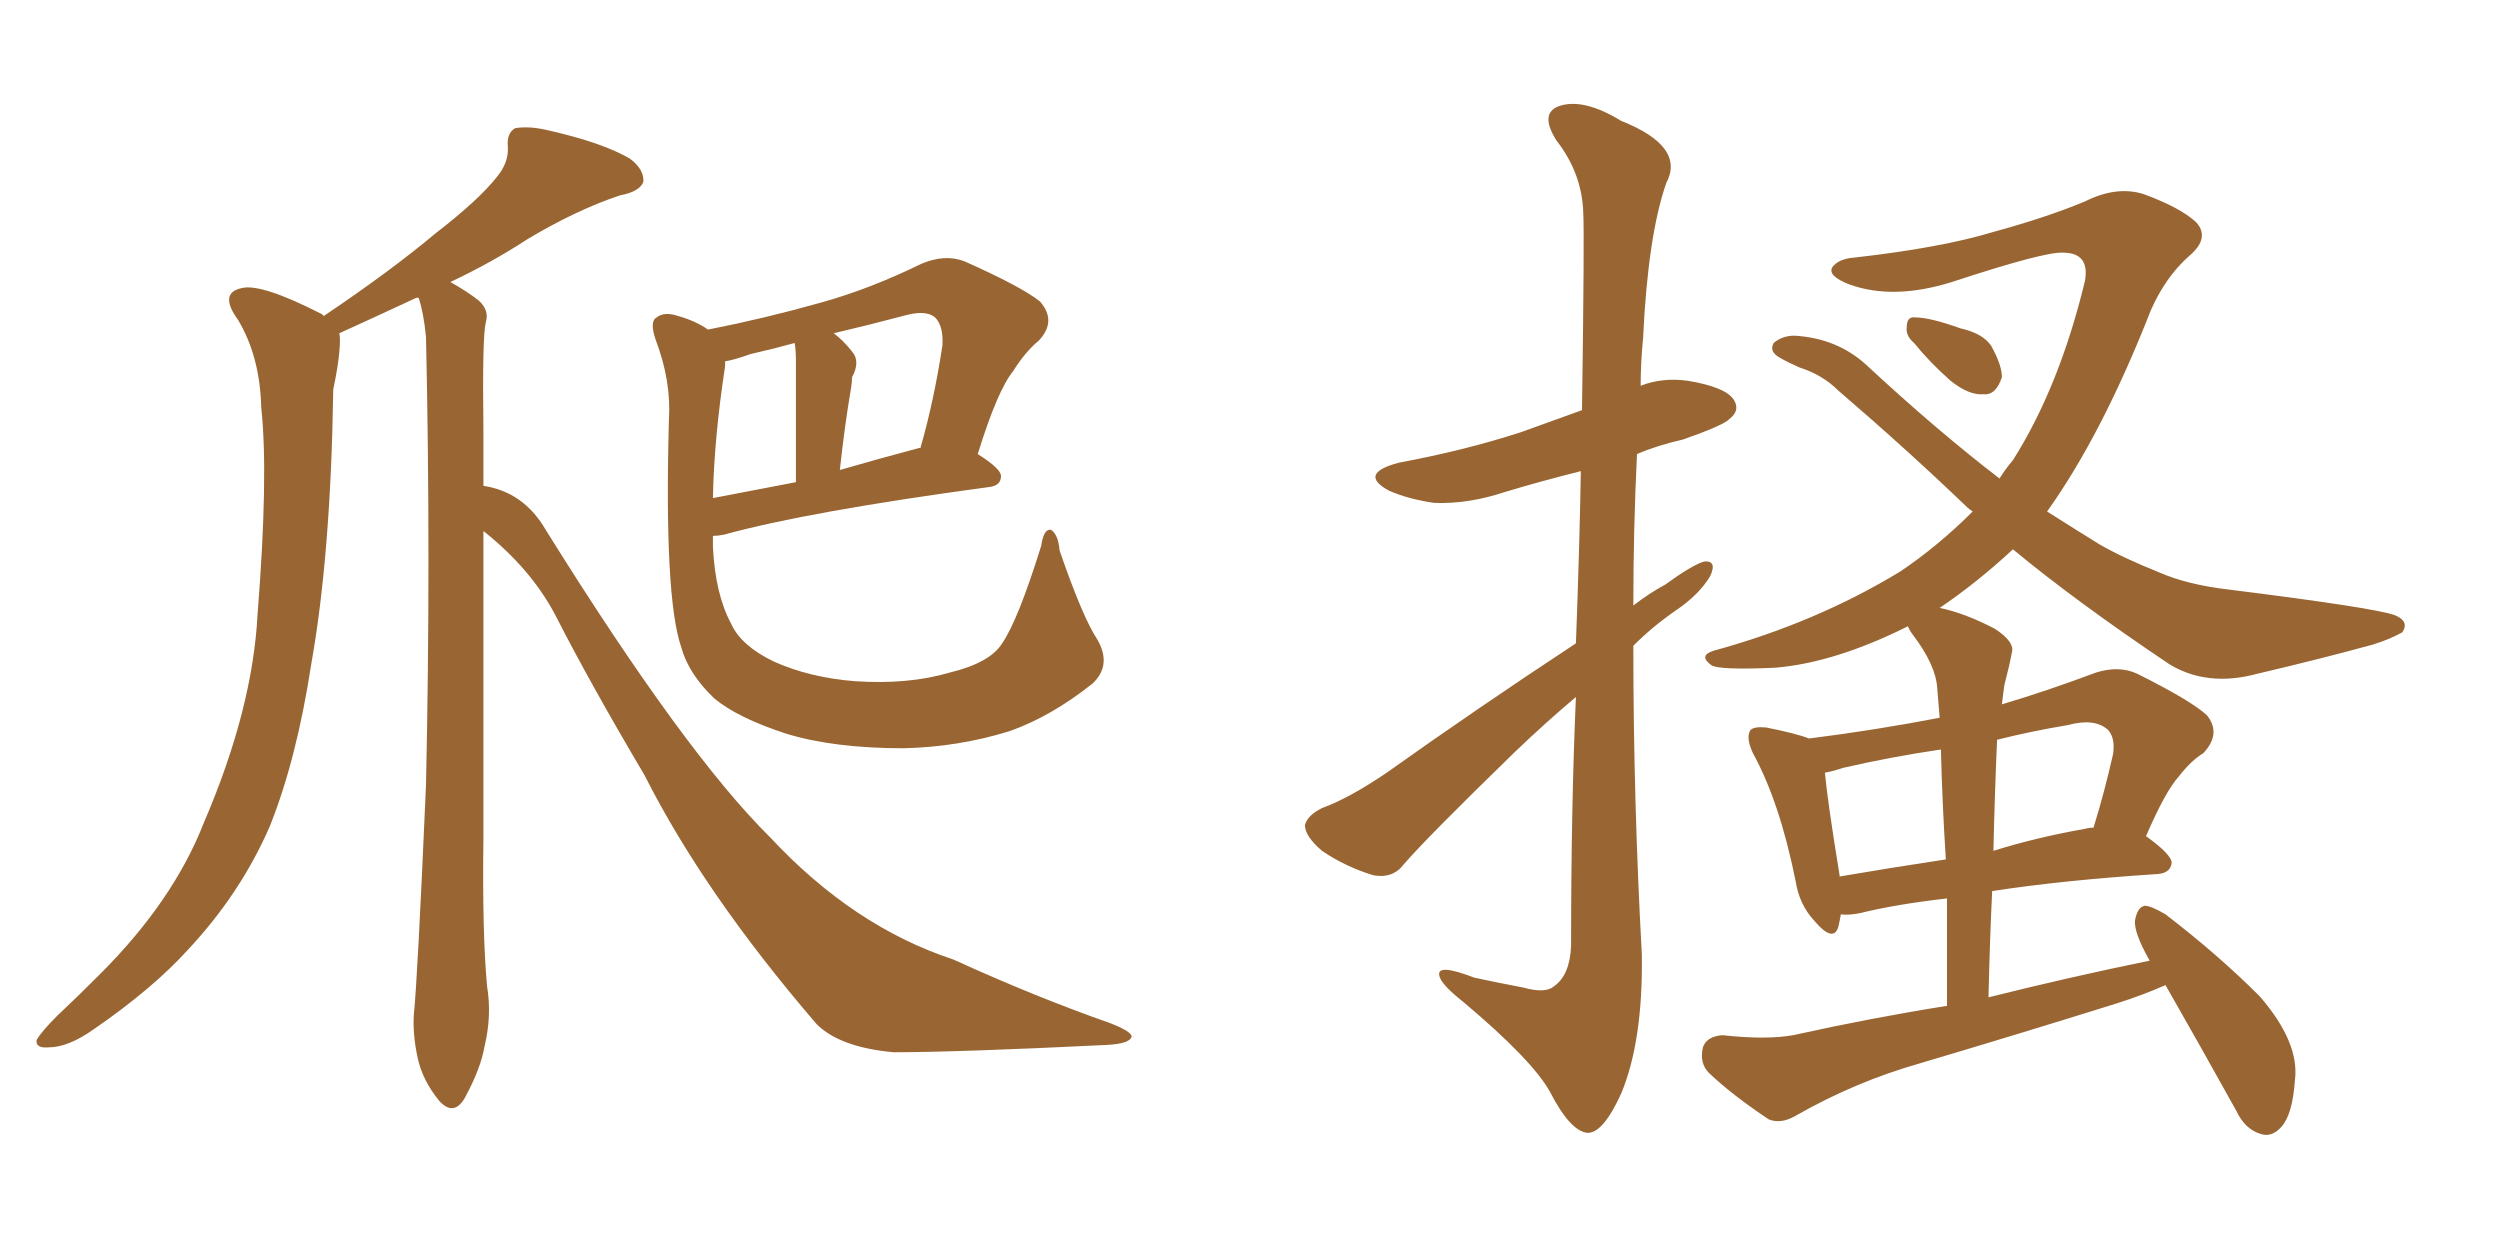 <svg xmlns="http://www.w3.org/2000/svg" xmlns:xlink="http://www.w3.org/1999/xlink" width="300" height="150"><path fill="#996633" padding="10" d="M58.01 63.72L58.01 63.72Q58.01 82.76 58.01 100.49L58.01 100.49Q57.86 112.06 58.45 118.36L58.45 118.36Q59.03 121.88 58.15 125.54L58.15 125.54Q57.71 128.17 55.81 131.69L55.81 131.69Q54.49 134.03 52.73 132.13L52.73 132.13Q50.68 129.64 50.10 126.86L50.10 126.86Q49.51 124.07 49.66 121.73L49.66 121.73Q50.10 117.63 51.12 94.19L51.12 94.19Q51.71 66.94 51.12 40.43L51.12 40.43Q50.83 37.50 50.24 35.74L50.24 35.74Q49.95 35.74 49.95 35.74L49.95 35.74Q43.95 38.53 40.72 39.99L40.72 39.99Q40.87 40.72 40.72 42.19L40.72 42.19Q40.58 43.95 39.99 46.73L39.99 46.73Q39.70 66.50 37.35 79.69L37.35 79.69Q35.60 91.11 32.37 99.17L32.37 99.17Q28.86 107.23 22.56 113.96L22.56 113.96Q18.31 118.65 11.28 123.49L11.28 123.49Q8.20 125.68 5.86 125.68L5.86 125.68Q4.25 125.83 4.39 124.80L4.39 124.80Q4.98 123.78 6.88 121.88L6.88 121.88Q9.38 119.53 12.01 116.89L12.01 116.89Q20.80 108.11 24.46 98.73L24.46 98.73Q30.32 85.11 30.91 73.68L30.91 73.68Q32.23 56.98 31.35 48.93L31.35 48.93Q31.20 42.77 28.56 38.38L28.56 38.38Q26.22 35.16 29.00 34.57L29.00 34.57Q31.35 33.98 38.53 37.65L38.53 37.65Q38.82 37.79 38.82 37.94L38.82 37.94Q46.88 32.52 52.29 27.98L52.29 27.98Q57.42 24.02 59.62 21.24L59.62 21.24Q61.08 19.48 60.94 17.58L60.94 17.58Q60.79 15.97 61.82 15.38L61.82 15.38Q63.57 15.09 65.92 15.67L65.92 15.67Q72.36 17.14 75.59 19.04L75.59 19.04Q77.34 20.36 77.20 21.83L77.20 21.83Q76.76 23.00 74.41 23.44L74.41 23.44Q69.14 25.20 63.28 28.71L63.28 28.71Q59.03 31.49 54.05 33.84L54.05 33.84Q56.10 35.01 57.42 36.04L57.42 36.04Q58.74 37.21 58.30 38.67L58.30 38.67Q57.86 40.43 58.01 51.56L58.01 51.56Q58.01 54.79 58.01 58.30L58.01 58.30Q62.84 59.03 65.48 63.57L65.48 63.57Q82.18 90.38 92.43 100.49L92.43 100.49Q102.39 111.18 114.40 115.14L114.40 115.14Q124.37 119.68 133.15 122.75L133.15 122.75Q135.79 123.78 135.79 124.37L135.79 124.37Q135.64 125.24 132.86 125.39L132.86 125.39Q114.84 126.27 107.23 126.27L107.23 126.27Q100.78 125.68 98.00 122.90L98.00 122.90Q84.52 107.23 77.34 93.02L77.34 93.02Q70.75 81.88 66.65 73.83L66.65 73.83Q63.72 68.26 58.01 63.72ZM131.69 76.76L131.69 76.76Q133.45 79.83 131.10 82.03L131.10 82.03Q126.12 85.99 121.14 87.74L121.14 87.74Q114.99 89.65 108.40 89.79L108.40 89.79Q100.05 89.79 94.34 88.04L94.34 88.04Q88.48 86.13 85.69 83.79L85.69 83.79Q82.62 80.86 81.74 77.64L81.74 77.64Q79.69 71.63 80.27 50.39L80.27 50.39Q80.57 45.70 78.66 40.72L78.66 40.72Q77.93 38.53 78.81 38.09L78.81 38.09Q79.69 37.35 81.45 37.94L81.45 37.94Q83.50 38.53 84.96 39.55L84.96 39.55Q91.70 38.23 98.44 36.33L98.44 36.33Q104.30 34.72 110.60 31.64L110.60 31.64Q113.38 30.47 115.72 31.35L115.72 31.35Q122.61 34.42 124.80 36.18L124.80 36.18Q126.86 38.53 124.66 40.87L124.66 40.87Q123.05 42.19 121.58 44.53L121.58 44.53Q119.68 46.88 117.33 54.49L117.33 54.49Q120.12 56.25 120.12 57.13L120.12 57.13Q120.12 58.30 118.65 58.45L118.65 58.45Q96.97 61.38 86.87 64.16L86.87 64.16Q86.13 64.31 85.55 64.31L85.55 64.31Q85.55 65.04 85.55 65.63L85.55 65.63Q85.84 71.34 87.74 74.85L87.74 74.85Q88.92 77.49 92.87 79.39L92.87 79.39Q97.12 81.30 102.54 81.74L102.54 81.74Q108.98 82.18 113.96 80.71L113.96 80.71Q118.80 79.54 120.26 77.20L120.26 77.20Q122.17 74.41 124.95 65.48L124.95 65.48Q125.24 63.43 126.12 63.57L126.12 63.57Q127.00 64.16 127.15 66.06L127.15 66.06Q129.93 74.12 131.69 76.76ZM87.01 43.95L87.01 43.95Q85.69 52.59 85.55 59.77L85.55 59.77Q90.09 58.89 95.51 57.86L95.51 57.86Q95.51 44.68 95.51 43.21L95.51 43.21Q95.51 42.04 95.36 41.16L95.36 41.16Q92.72 41.89 90.09 42.48L90.09 42.48Q88.04 43.21 87.01 43.36L87.01 43.36Q87.01 43.51 87.01 43.95ZM110.30 53.76L110.30 53.76L110.30 53.76Q110.30 53.76 110.45 53.76L110.45 53.76Q112.06 48.19 113.09 41.46L113.09 41.46Q113.23 39.11 112.21 38.09L112.21 38.09Q111.18 37.21 108.84 37.79L108.84 37.79Q104.44 38.96 100.05 39.99L100.05 39.99Q101.22 40.87 102.25 42.19L102.25 42.19Q103.27 43.36 102.25 45.26L102.25 45.26Q102.25 45.85 102.10 46.73L102.10 46.73Q101.37 50.98 100.78 56.40L100.78 56.40Q105.32 55.08 110.30 53.76ZM189.11 77.20L189.11 77.20Q189.55 65.48 189.70 56.54L189.70 56.54Q185.01 57.71 180.62 59.03L180.62 59.03Q176.22 60.50 172.12 60.35L172.12 60.35Q169.04 59.91 166.70 58.89L166.70 58.89Q162.89 56.84 167.87 55.52L167.87 55.52Q175.78 54.05 182.52 51.86L182.52 51.86Q186.18 50.54 189.84 49.22L189.84 49.22Q190.14 28.13 189.99 25.49L189.99 25.49Q189.84 20.80 186.77 16.85L186.77 16.85Q184.72 13.62 187.06 12.74L187.06 12.74Q189.99 11.72 194.53 14.50L194.53 14.50Q202.29 17.58 199.95 21.97L199.95 21.97Q197.75 28.27 197.17 40.58L197.17 40.58Q196.88 43.51 196.88 46.29L196.88 46.29Q199.51 45.26 202.59 45.70L202.59 45.70Q206.98 46.44 208.01 47.90L208.01 47.90Q208.89 49.22 207.57 50.24L207.57 50.24Q206.98 50.98 202.00 52.73L202.00 52.73Q198.78 53.47 196.44 54.49L196.44 54.49Q196.00 63.43 196.00 72.66L196.00 72.66Q197.90 71.19 199.80 70.17L199.80 70.17Q203.03 67.82 204.49 67.38L204.49 67.38Q206.10 67.24 205.22 69.14L205.22 69.14Q203.91 71.34 201.12 73.24L201.12 73.24Q198.34 75.15 196.00 77.49L196.00 77.49Q196.00 95.95 197.02 114.55L197.02 114.55Q197.17 124.95 194.53 131.25L194.53 131.25Q192.33 136.08 190.43 135.94L190.43 135.94Q188.38 135.64 186.04 131.10L186.04 131.10Q183.98 127.29 175.63 120.26L175.63 120.26Q172.85 118.07 172.71 117.04L172.71 117.04Q172.41 115.58 176.95 117.33L176.95 117.33Q179.74 117.92 182.81 118.51L182.81 118.51Q185.45 119.24 186.47 118.36L186.47 118.36Q188.38 117.04 188.53 113.53L188.53 113.53Q188.53 96.83 189.11 83.64L189.11 83.64Q185.45 86.72 181.79 90.23L181.79 90.23Q171.24 100.49 168.46 103.71L168.46 103.71Q167.14 105.47 164.79 105.03L164.79 105.03Q161.43 104.00 158.64 102.10L158.64 102.10Q156.59 100.34 156.59 99.02L156.59 99.02Q156.88 97.85 158.64 96.97L158.64 96.97Q161.87 95.80 166.41 92.72L166.41 92.72Q177.10 85.11 189.11 77.20ZM229.69 41.16L229.69 41.16Q228.66 40.28 228.81 39.26L228.81 39.26Q228.81 37.94 229.83 38.09L229.83 38.09Q231.59 38.09 235.25 39.40L235.25 39.40Q237.89 39.99 238.92 41.46L238.92 41.46Q240.23 43.80 240.23 45.26L240.23 45.26Q239.50 47.46 238.04 47.31L238.04 47.31Q236.28 47.46 234.08 45.70L234.08 45.70Q231.59 43.51 229.69 41.16ZM259.86 118.21L259.86 118.21Q257.23 119.38 254.00 120.41L254.00 120.41Q242.29 124.07 230.42 127.59L230.42 127.59Q222.66 129.79 215.48 133.89L215.48 133.89Q213.72 134.91 212.26 134.33L212.26 134.33Q207.86 131.40 205.08 128.76L205.08 128.76Q203.91 127.59 204.35 125.68L204.35 125.68Q204.79 124.37 206.69 124.22L206.69 124.22Q211.96 124.80 215.19 124.22L215.19 124.22Q224.41 122.17 233.64 120.70L233.64 120.70Q233.64 113.96 233.64 107.81L233.64 107.81Q227.34 108.54 223.24 109.57L223.24 109.57Q221.78 109.86 220.90 109.72L220.90 109.72Q220.75 110.60 220.61 111.18L220.61 111.18Q220.02 113.23 217.68 110.45L217.68 110.45Q215.92 108.54 215.48 105.76L215.48 105.76Q213.57 96.24 210.35 90.38L210.35 90.38Q209.47 88.48 210.06 87.60L210.06 87.60Q210.50 87.16 211.96 87.30L211.96 87.30Q215.63 88.04 217.09 88.62L217.09 88.62Q225.15 87.60 232.76 86.13L232.76 86.13Q232.62 84.38 232.47 82.62L232.47 82.62Q232.32 79.83 229.54 76.17L229.54 76.17Q229.10 75.59 228.96 75.15L228.96 75.15Q220.17 79.54 212.99 80.13L212.99 80.13Q206.25 80.42 205.37 79.83L205.37 79.83Q203.76 78.66 205.66 78.08L205.66 78.08Q217.97 74.71 228.08 68.55L228.08 68.55Q232.62 65.48 236.72 61.38L236.72 61.38Q236.28 61.08 236.13 60.94L236.13 60.94Q228.96 54.05 220.61 46.88L220.61 46.88Q218.70 44.97 215.92 44.09L215.92 44.09Q214.60 43.51 213.57 42.92L213.57 42.92Q212.26 42.19 212.84 41.16L212.84 41.16Q213.87 40.28 215.33 40.28L215.33 40.28Q220.46 40.58 223.97 43.80L223.97 43.80Q232.32 51.56 239.94 57.42L239.94 57.42Q240.67 56.25 241.55 55.22L241.55 55.22Q247.12 46.44 250.20 33.69L250.20 33.69Q250.78 30.32 247.56 30.32L247.56 30.32Q245.36 30.18 234.23 33.84L234.23 33.84Q227.20 36.04 221.92 34.13L221.92 34.13Q219.29 33.11 219.87 32.08L219.87 32.08Q220.61 31.05 222.51 30.91L222.51 30.91Q232.91 29.74 239.21 27.83L239.21 27.83Q245.65 26.07 250.20 24.17L250.20 24.17Q254.00 22.27 257.23 23.29L257.23 23.29Q261.62 24.90 263.53 26.66L263.53 26.66Q265.28 28.56 262.65 30.76L262.65 30.76Q259.86 33.25 258.11 37.21L258.11 37.21Q252.25 52.15 245.65 61.38L245.65 61.38Q248.88 63.43 251.95 65.33L251.95 65.33Q254.74 66.94 259.13 68.70L259.13 68.70Q262.50 70.17 267.48 70.75L267.48 70.75Q285.06 72.95 287.40 73.83L287.40 73.83Q289.16 74.56 288.28 75.88L288.28 75.88Q286.67 76.76 284.77 77.34L284.77 77.34Q278.91 78.96 270.85 80.86L270.85 80.86Q264.84 82.47 260.30 79.69L260.30 79.69Q249.17 72.22 241.55 65.92L241.55 65.92Q237.30 69.87 232.76 72.95L232.76 72.95Q235.69 73.54 239.36 75.44L239.36 75.44Q241.85 77.05 241.41 78.37L241.41 78.37Q241.11 79.98 240.53 82.18L240.53 82.18Q240.38 83.20 240.23 84.52L240.23 84.52Q245.65 82.91 251.51 80.71L251.51 80.71Q254.30 79.83 256.49 80.86L256.49 80.86Q262.94 84.08 264.84 85.84L264.84 85.84Q266.60 88.04 264.40 90.38L264.40 90.38Q262.94 91.26 261.47 93.16L261.47 93.16Q259.86 94.92 257.52 100.34L257.52 100.34Q260.60 102.54 260.60 103.56L260.60 103.56Q260.45 104.74 258.98 104.88L258.98 104.88Q247.56 105.62 239.06 106.93L239.06 106.93Q238.77 112.94 238.62 119.68L238.62 119.68Q248.58 117.19 257.96 115.28L257.96 115.28Q256.05 111.91 256.20 110.45L256.20 110.45Q256.49 108.84 257.37 108.69L257.37 108.69Q258.11 108.69 259.86 109.72L259.86 109.72Q266.16 114.55 271.14 119.53L271.14 119.53Q275.98 125.10 275.39 129.64L275.39 129.64Q275.10 133.74 273.78 135.21L273.78 135.21Q272.61 136.52 271.29 136.08L271.29 136.08Q269.38 135.50 268.36 133.30L268.36 133.30Q263.96 125.39 259.86 118.21ZM233.50 103.13L233.50 103.13Q233.06 96.24 232.91 89.94L232.91 89.94Q226.90 90.82 221.19 92.14L221.19 92.14Q219.87 92.58 218.99 92.72L218.99 92.72Q219.29 96.09 220.75 105.03L220.75 105.03Q220.75 105.03 220.75 105.18L220.75 105.18Q226.76 104.15 233.50 103.13ZM239.65 88.77L239.65 88.77L239.65 88.77Q239.36 95.36 239.21 102.10L239.21 102.10Q244.34 100.49 250.20 99.46L250.20 99.46Q250.63 99.32 251.22 99.32L251.22 99.32Q252.54 95.07 253.56 90.53L253.56 90.53Q253.86 88.62 252.98 87.60L252.98 87.60Q251.37 86.13 248.14 87.01L248.14 87.01Q243.75 87.74 239.65 88.77Z"/></svg>